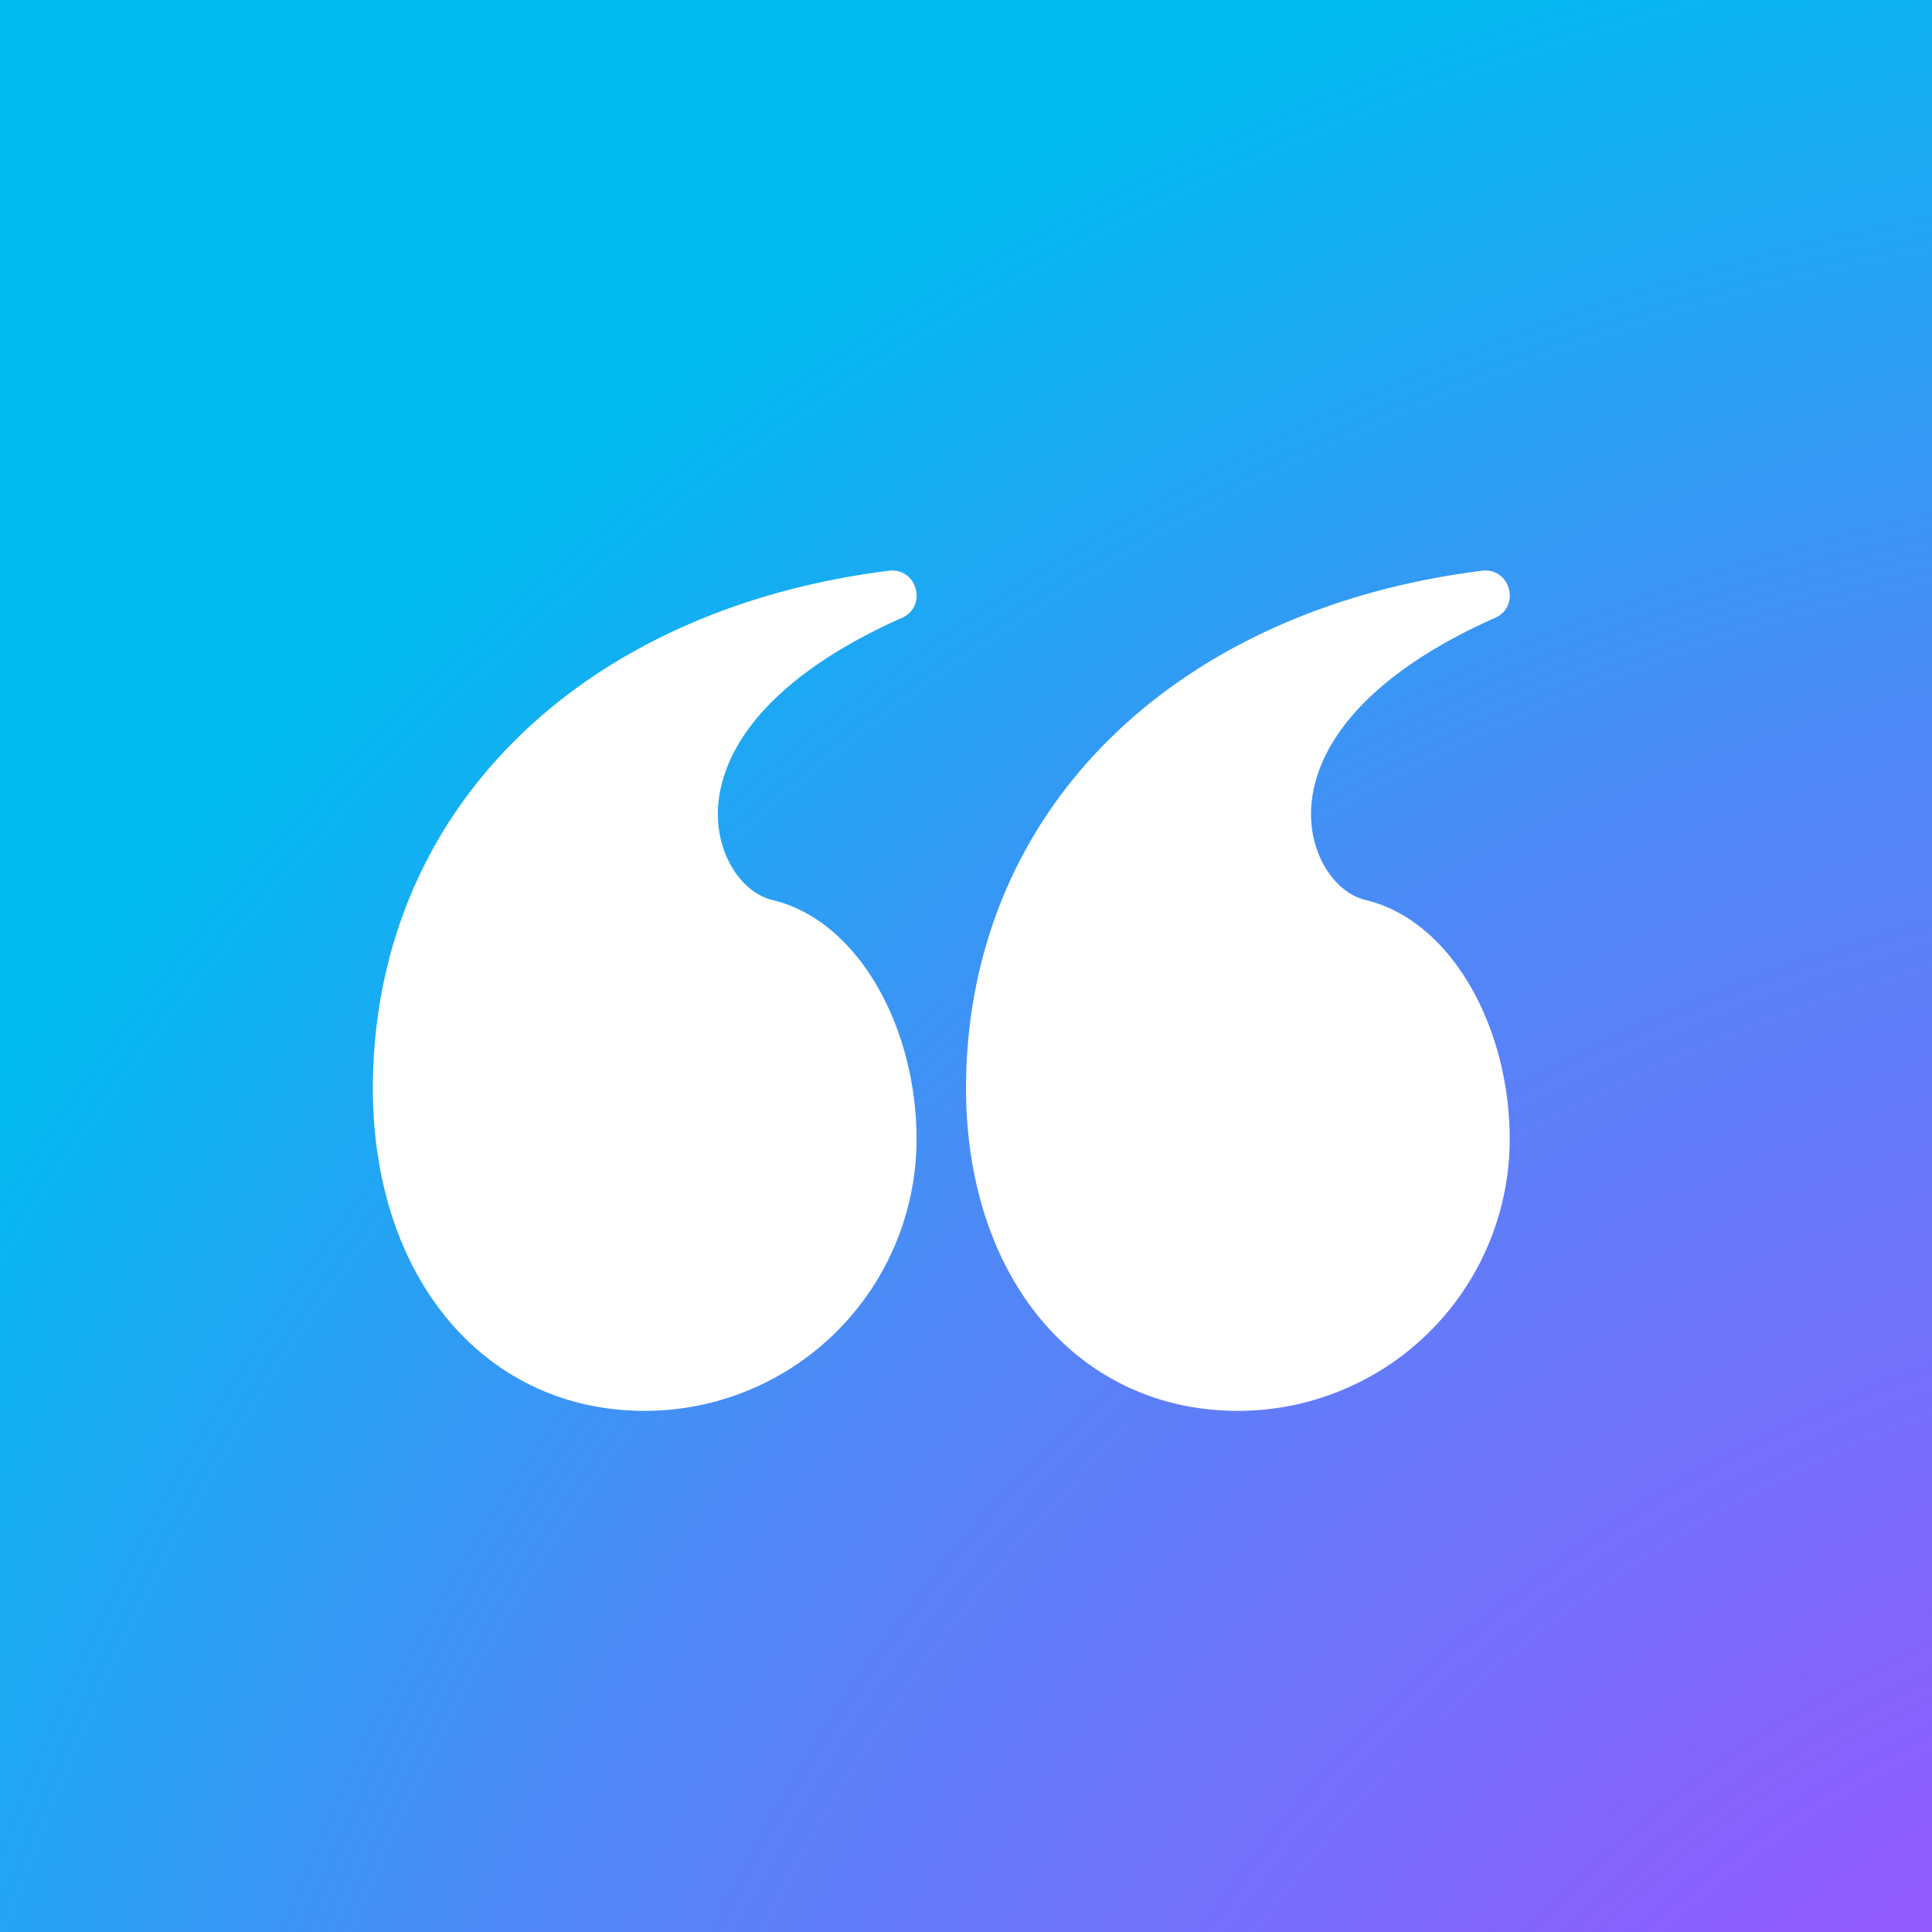 <svg width="57" height="57" fill="none" xmlns="http://www.w3.org/2000/svg"><rect width="100%" height="100%" fill="#333333" stroke="none"/><path fill="url(#a)" d="M0 0H57V57H0z"/><g clip-path="url(#b)"><path d="M36.52 41.625c-4.658 0-8.02-3.846-8.02-9.54.03-8.273 6.25-14.123 15.222-15.246.832-.104 1.153 1.049.387 1.39-3.443 1.53-5.182 3.473-5.407 5.396-.167 1.437.614 2.695 1.594 2.93 2.542.611 4.245 3.777 4.245 7.05a8.02 8.02 0 01-8.02 8.02zM19.02 41.625c-4.657 0-8.02-3.846-8.02-9.54.03-8.273 6.25-14.123 15.222-15.246.832-.104 1.153 1.049.387 1.39-3.443 1.53-5.182 3.473-5.407 5.396-.167 1.437.613 2.695 1.594 2.93 2.542.611 4.245 3.777 4.245 7.05a8.02 8.02 0 01-8.02 8.02z" fill="#fff"/></g><defs><radialGradient id="a" cx="0" cy="0" r="1" gradientUnits="userSpaceOnUse" gradientTransform="matrix(-80.94 -89.139 90.125 -81.836 70.693 79.236)"><stop stop-color="#A053FF"/><stop offset=".18" stop-color="#A053FF"/><stop offset=".49" stop-color="#5087F7"/><stop offset=".702" stop-color="#00BBF0"/><stop offset="1" stop-color="#00BBF0"/></radialGradient><clipPath id="b"><path fill="#fff" transform="rotate(180 23 23)" d="M0 0H35V35H0z"/></clipPath></defs></svg>